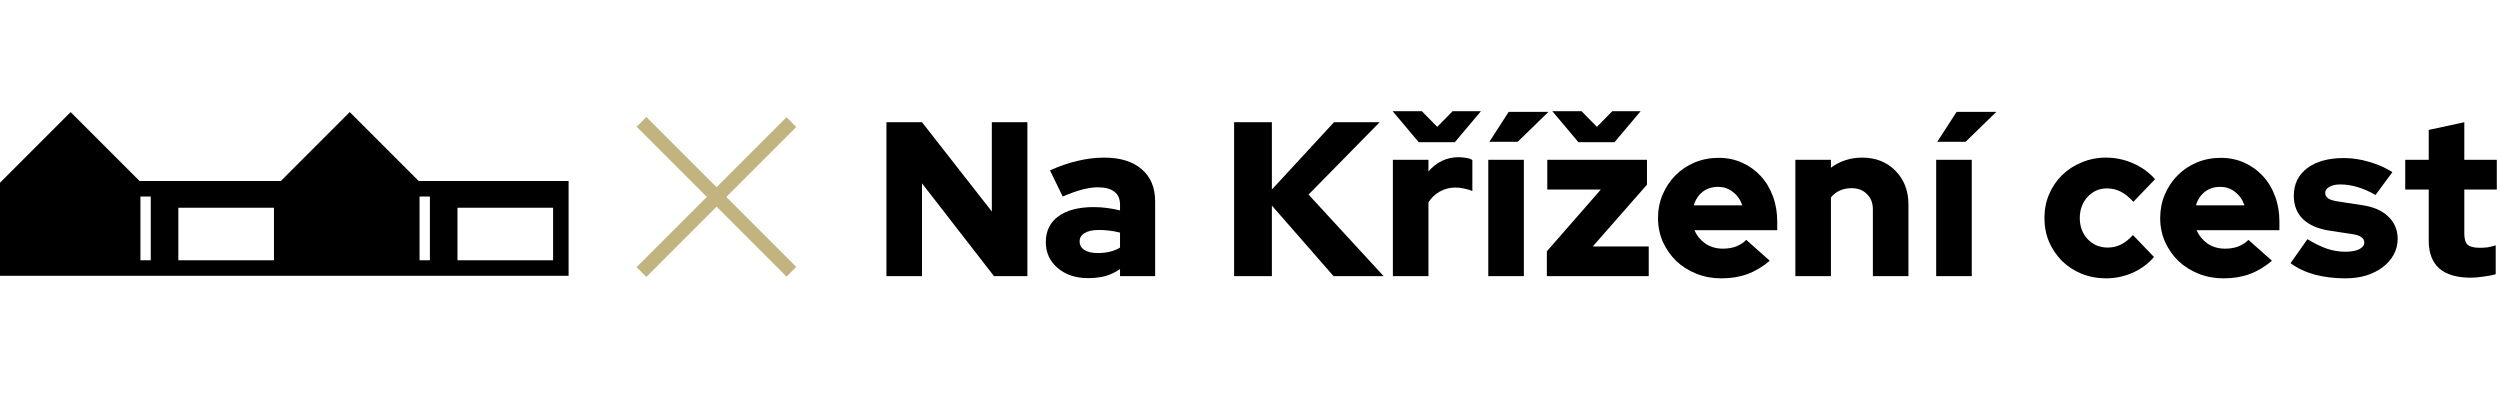 <?xml version="1.0" encoding="UTF-8" standalone="no"?>
<!DOCTYPE svg PUBLIC "-//W3C//DTD SVG 1.1//EN" "http://www.w3.org/Graphics/SVG/1.1/DTD/svg11.dtd">
<svg width="100%" height="100%" viewBox="0 0 1502 236" version="1.1" xmlns="http://www.w3.org/2000/svg" xmlns:xlink="http://www.w3.org/1999/xlink" xml:space="preserve" xmlns:serif="http://www.serif.com/" style="fill-rule:evenodd;clip-rule:evenodd;stroke-linejoin:round;stroke-miterlimit:2;">
    <g id="_3" serif:id="3">
        <g transform="matrix(4.167,0,0,4.167,532.566,80.032)">
            <path d="M0,-1.585L5.129,-1.585L15.196,11.288L15.196,-1.585L20.324,-1.585L20.324,20.61L15.512,20.61L5.129,7.229L5.129,20.61L0,20.61L0,-1.585Z" style="fill-rule:nonzero;"/>
        </g>
        <g transform="matrix(4.167,0,0,4.167,532.566,122.574)">
            <path d="M29.058,10.685C27.285,10.685 25.829,10.199 24.689,9.227C23.549,8.254 22.98,7.007 22.98,5.485C22.98,3.9 23.581,2.663 24.784,1.776C26.008,0.888 27.707,0.444 29.881,0.444C30.535,0.444 31.179,0.486 31.812,0.571C32.445,0.655 33.068,0.772 33.68,0.92L33.68,0.095C33.68,-0.75 33.405,-1.374 32.857,-1.776C32.329,-2.198 31.538,-2.41 30.482,-2.41C29.828,-2.41 29.089,-2.304 28.266,-2.093C27.443,-1.881 26.494,-1.543 25.417,-1.078L23.581,-4.851C24.932,-5.464 26.251,-5.919 27.538,-6.215C28.847,-6.532 30.134,-6.69 31.4,-6.69C33.722,-6.69 35.527,-6.13 36.814,-5.01C38.101,-3.911 38.745,-2.357 38.745,-0.349L38.745,10.4L33.68,10.4L33.68,9.385C33.004,9.85 32.287,10.189 31.527,10.4C30.788,10.59 29.965,10.685 29.058,10.685ZM27.855,5.39C27.855,5.919 28.087,6.331 28.551,6.627C29.016,6.923 29.659,7.071 30.482,7.071C31.094,7.071 31.664,7.007 32.192,6.88C32.741,6.754 33.237,6.553 33.68,6.278L33.68,4.122C33.194,3.995 32.698,3.9 32.192,3.837C31.685,3.773 31.168,3.741 30.641,3.741C29.754,3.741 29.068,3.889 28.583,4.185C28.098,4.46 27.855,4.862 27.855,5.39Z" style="fill-rule:nonzero;"/>
        </g>
        <g transform="matrix(4.167,0,0,4.167,532.566,80.032)">
            <path d="M50.129,20.61L50.129,-1.585L55.574,-1.585L55.574,8.117L64.533,-1.585L71.118,-1.585L60.861,8.846L71.688,20.61L64.47,20.61L55.574,10.432L55.574,20.61L50.129,20.61Z" style="fill-rule:nonzero;"/>
        </g>
        <g transform="matrix(4.167,0,0,4.167,532.566,66.821)">
            <path d="M73.02,23.78L73.02,7.007L78.149,7.007L78.149,8.688C78.697,8.032 79.341,7.525 80.08,7.166C80.818,6.806 81.642,6.627 82.549,6.627C83.034,6.648 83.425,6.69 83.72,6.754C84.016,6.796 84.269,6.891 84.48,7.039L84.48,11.51C84.143,11.362 83.763,11.245 83.341,11.161C82.918,11.055 82.486,11.002 82.043,11.002C81.241,11.002 80.491,11.193 79.795,11.573C79.12,11.953 78.571,12.471 78.149,13.127L78.149,23.78L73.02,23.78ZM77.199,-0L79.415,2.251L81.631,-0L85.715,-0L81.948,4.471L76.756,4.471L72.988,-0L77.199,-0Z" style="fill-rule:nonzero;"/>
        </g>
        <g transform="matrix(4.167,0,0,4.167,532.566,67.612)">
            <path d="M91.905,6.817L91.905,23.59L86.776,23.59L86.776,6.817L91.905,6.817ZM89.72,-0.095L95.45,-0.095L91.018,4.217L86.934,4.217L89.72,-0.095Z" style="fill-rule:nonzero;"/>
        </g>
        <g transform="matrix(4.167,0,0,4.167,532.566,66.821)">
            <path d="M95.22,23.78L95.22,20.197L103.008,11.288L95.283,11.288L95.283,7.007L109.656,7.007L109.656,10.59L101.836,19.5L109.909,19.5L109.909,23.78L95.22,23.78ZM100.222,-0L102.438,2.251L104.654,-0L108.738,-0L104.97,4.471L99.779,4.471L96.011,-0L100.222,-0Z" style="fill-rule:nonzero;"/>
        </g>
        <g transform="matrix(4.167,0,0,4.167,532.566,122.839)">
            <path d="M127.36,8.117C126.305,9.005 125.218,9.65 124.099,10.051C123.002,10.453 121.757,10.654 120.364,10.654C119.097,10.654 117.905,10.432 116.786,9.988C115.668,9.544 114.697,8.931 113.874,8.149C113.072,7.367 112.428,6.447 111.943,5.39C111.478,4.312 111.246,3.171 111.246,1.966C111.246,0.761 111.468,-0.37 111.911,-1.427C112.375,-2.505 112.998,-3.435 113.779,-4.217C114.56,-4.999 115.478,-5.612 116.533,-6.056C117.609,-6.5 118.76,-6.722 119.984,-6.722C121.208,-6.722 122.337,-6.489 123.371,-6.024C124.405,-5.559 125.292,-4.925 126.03,-4.122C126.79,-3.319 127.381,-2.346 127.803,-1.205C128.225,-0.085 128.436,1.131 128.436,2.441L128.436,3.71L116.501,3.71C116.839,4.492 117.367,5.137 118.084,5.644C118.802,6.13 119.646,6.373 120.617,6.373C121.313,6.373 121.947,6.267 122.516,6.056C123.086,5.824 123.572,5.506 123.973,5.105L127.36,8.117ZM119.889,-2.537C119.045,-2.537 118.316,-2.304 117.704,-1.839C117.092,-1.374 116.66,-0.719 116.406,0.127L123.403,0.127C123.128,-0.676 122.675,-1.321 122.042,-1.807C121.429,-2.294 120.712,-2.537 119.889,-2.537Z" style="fill-rule:nonzero;"/>
        </g>
        <g transform="matrix(4.167,0,0,4.167,532.566,122.572)">
            <path d="M131.051,10.4L131.051,-6.373L136.179,-6.373L136.179,-5.232C136.791,-5.697 137.477,-6.056 138.237,-6.31C139.018,-6.563 139.83,-6.69 140.675,-6.69C142.637,-6.69 144.241,-6.056 145.487,-4.788C146.732,-3.52 147.354,-1.903 147.354,0.063L147.354,10.4L142.226,10.4L142.226,0.761C142.226,-0.148 141.941,-0.877 141.371,-1.427C140.822,-1.998 140.094,-2.283 139.187,-2.283C138.533,-2.283 137.952,-2.167 137.446,-1.934C136.939,-1.702 136.517,-1.374 136.179,-0.951L136.179,10.4L131.051,10.4Z" style="fill-rule:nonzero;"/>
        </g>
        <g transform="matrix(4.167,0,0,4.167,532.566,67.612)">
            <path d="M156.482,6.817L156.482,23.59L151.354,23.59L151.354,6.817L156.482,6.817ZM154.298,-0.095L160.028,-0.095L155.596,4.217L151.512,4.217L154.298,-0.095Z" style="fill-rule:nonzero;"/>
        </g>
        <g transform="matrix(4.167,0,0,4.167,532.566,122.572)">
            <path d="M176.079,6.278C176.776,6.278 177.419,6.13 178.01,5.834C178.601,5.538 179.171,5.084 179.72,4.471L182.759,7.641C181.915,8.614 180.881,9.375 179.657,9.924C178.433,10.453 177.156,10.717 175.826,10.717C174.581,10.717 173.409,10.495 172.312,10.051C171.236,9.607 170.296,8.994 169.495,8.212C168.714,7.43 168.091,6.511 167.627,5.454C167.184,4.397 166.962,3.255 166.962,2.029C166.962,0.803 167.184,-0.338 167.627,-1.395C168.091,-2.473 168.714,-3.393 169.495,-4.154C170.296,-4.936 171.236,-5.549 172.312,-5.993C173.409,-6.458 174.581,-6.69 175.826,-6.69C177.198,-6.69 178.506,-6.415 179.752,-5.866C180.997,-5.316 182.052,-4.555 182.917,-3.583L179.783,-0.317C179.192,-0.972 178.591,-1.459 177.979,-1.776C177.367,-2.093 176.691,-2.251 175.953,-2.251C174.855,-2.251 173.927,-1.839 173.167,-1.015C172.428,-0.19 172.059,0.824 172.059,2.029C172.059,3.234 172.439,4.249 173.198,5.073C173.979,5.876 174.94,6.278 176.079,6.278Z" style="fill-rule:nonzero;"/>
        </g>
        <g transform="matrix(4.167,0,0,4.167,532.566,122.839)">
            <path d="M199.764,8.117C198.708,9.005 197.621,9.65 196.503,10.051C195.405,10.453 194.16,10.654 192.767,10.654C191.501,10.654 190.309,10.432 189.19,9.988C188.071,9.544 187.101,8.931 186.277,8.149C185.475,7.367 184.832,6.447 184.346,5.39C183.882,4.312 183.65,3.171 183.65,1.966C183.65,0.761 183.871,-0.37 184.315,-1.427C184.779,-2.505 185.402,-3.435 186.182,-4.217C186.963,-4.999 187.881,-5.612 188.937,-6.056C190.013,-6.5 191.163,-6.722 192.387,-6.722C193.611,-6.722 194.741,-6.489 195.775,-6.024C196.809,-5.559 197.695,-4.925 198.434,-4.122C199.194,-3.319 199.785,-2.346 200.207,-1.205C200.629,-0.085 200.84,1.131 200.84,2.441L200.84,3.71L188.905,3.71C189.243,4.492 189.77,5.137 190.488,5.644C191.205,6.13 192.05,6.373 193.021,6.373C193.717,6.373 194.35,6.267 194.92,6.056C195.49,5.824 195.975,5.506 196.376,5.105L199.764,8.117ZM192.292,-2.537C191.448,-2.537 190.72,-2.304 190.108,-1.839C189.496,-1.374 189.063,-0.719 188.81,0.127L195.806,0.127C195.532,-0.676 195.078,-1.321 194.445,-1.807C193.833,-2.294 193.116,-2.537 192.292,-2.537Z" style="fill-rule:nonzero;"/>
        </g>
        <g transform="matrix(4.167,0,0,4.167,532.566,123.101)">
            <path d="M202.443,8.402L204.88,4.946C205.935,5.58 206.896,6.045 207.761,6.341C208.626,6.616 209.481,6.754 210.325,6.754C211.169,6.754 211.834,6.637 212.32,6.405C212.826,6.151 213.08,5.823 213.08,5.422C213.08,5.105 212.942,4.851 212.668,4.661C212.394,4.45 211.961,4.302 211.37,4.217L208.046,3.71C206.4,3.456 205.133,2.906 204.247,2.061C203.361,1.194 202.917,0.074 202.917,-1.3C202.917,-2.991 203.561,-4.323 204.849,-5.295C206.136,-6.268 207.898,-6.754 210.135,-6.754C211.338,-6.754 212.541,-6.574 213.744,-6.215C214.968,-5.876 216.098,-5.38 217.132,-4.724L214.694,-1.427C213.787,-1.955 212.921,-2.336 212.098,-2.568C211.275,-2.822 210.452,-2.949 209.629,-2.949C208.975,-2.949 208.447,-2.833 208.046,-2.6C207.645,-2.389 207.444,-2.103 207.444,-1.744C207.444,-1.406 207.592,-1.131 207.888,-0.92C208.183,-0.729 208.69,-0.581 209.407,-0.476L212.731,0.032C214.377,0.264 215.644,0.814 216.53,1.68C217.438,2.526 217.891,3.604 217.891,4.915C217.891,5.718 217.702,6.468 217.322,7.166C216.942,7.863 216.414,8.466 215.739,8.973C215.085,9.48 214.293,9.882 213.364,10.178C212.436,10.453 211.433,10.59 210.357,10.59C208.774,10.59 207.297,10.41 205.925,10.051C204.574,9.671 203.413,9.121 202.443,8.402Z" style="fill-rule:nonzero;"/>
        </g>
        <g transform="matrix(4.167,0,0,4.167,532.566,80.032)">
            <path d="M222.37,15.505L222.37,8.117L218.983,8.117L218.983,3.837L222.37,3.837L222.37,-0.476L227.499,-1.585L227.499,3.837L232.184,3.837L232.184,8.117L227.499,8.117L227.499,14.49C227.499,15.23 227.657,15.758 227.974,16.076C228.311,16.371 228.892,16.519 229.715,16.519C230.116,16.519 230.496,16.498 230.855,16.456C231.213,16.393 231.604,16.298 232.026,16.171L232.026,20.324C231.562,20.472 230.971,20.589 230.253,20.673C229.535,20.779 228.934,20.832 228.449,20.832C226.444,20.832 224.924,20.388 223.89,19.5C222.877,18.591 222.37,17.259 222.37,15.505Z" style="fill-rule:nonzero;"/>
        </g>
    </g>
    <g transform="matrix(4.167,0,0,4.167,382.475,70.283)">
        <g id="_2" serif:id="2">
            <path d="M11.529,10.124L1.405,0L0,1.405L10.123,11.529L0,21.652L1.405,23.058L11.529,12.934L21.613,23.019L23.018,21.613L12.934,11.529L23.019,1.444L21.613,0.039L11.529,10.124Z" style="fill:rgb(193,180,128);"/>
        </g>
    </g>
    <g transform="matrix(4.167,0,0,4.167,0,67.337)">
        <g id="_1" serif:id="1">
            <path d="M60.492,23.601L40.245,23.601L20.247,23.601L20.247,23.602L0,23.602L0,10.186L10.186,0.001L20.122,9.937L40.494,9.937L50.431,-0L60.368,9.937L81.981,9.937L81.981,23.601L60.492,23.601ZM60.492,21.365L61.983,21.365L61.983,12.173L60.492,12.173L60.492,21.365ZM79.745,21.365L65.958,21.365L65.958,13.788L79.745,13.788L79.745,21.365ZM20.247,21.365L20.247,12.173L21.737,12.173L21.737,21.365L20.247,21.365ZM25.712,13.788L25.712,21.365L39.5,21.365L39.5,13.788L25.712,13.788Z"/>
        </g>
    </g>
</svg>
